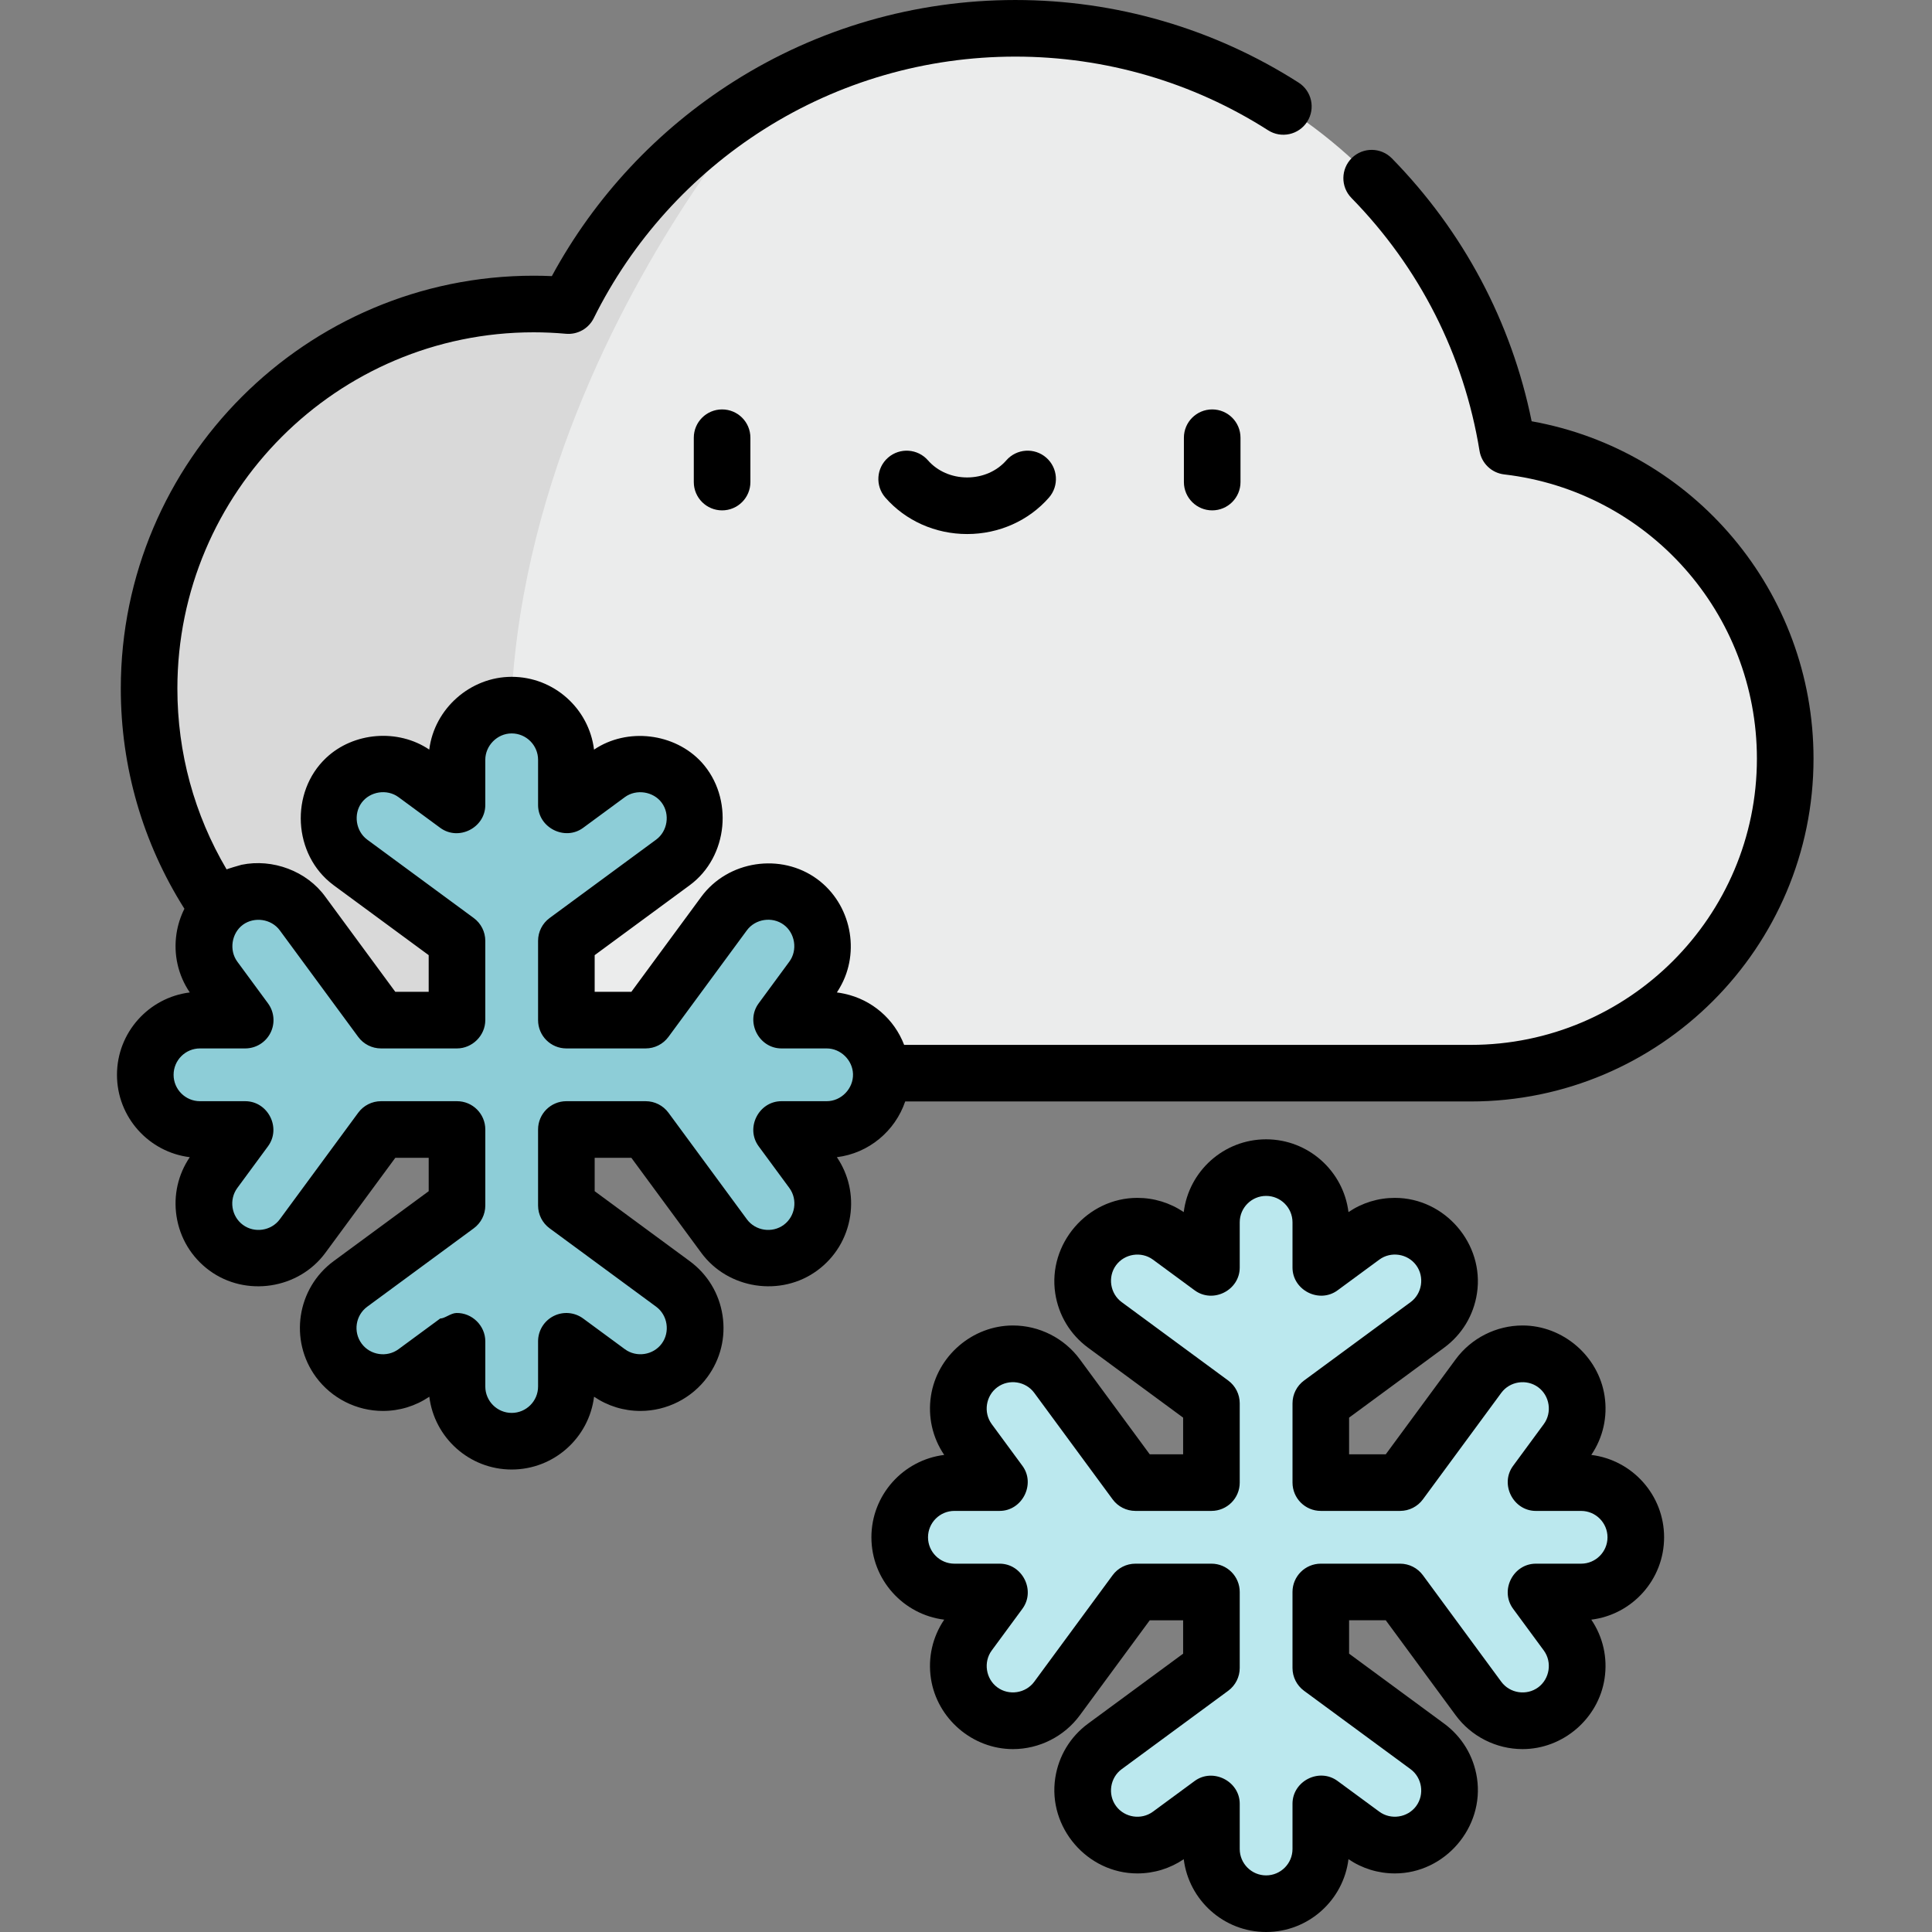 <svg height="512pt" viewBox="-31 0 512 512" width="512pt" xmlns="http://www.w3.org/2000/svg"><rect x="-31" y="0" width="512" height="512" fill="#808080" stroke="none"/><path d="m358.75 284.402c46.035 0 83.352-37.316 83.352-83.352 0-42.738-32.168-77.953-73.609-82.781-10.219-62.816-64.715-110.77-130.418-110.77-51.91 0-96.82 29.934-118.434 73.48-3.035-.273-6.105-.418-9.211-.418-56.289 0-101.918 45.629-101.918 101.918 0 56.289 45.629 101.922 101.918 101.922zm0 0" fill="#ebecec"/><path d="m124.434 284.402c-1.562-4.574-3.336-9.258-5.34-14.059-52.742-126.309 51.773-243.875 52.918-245.156-22.48 13.004-40.781 32.438-52.375 55.793-3.031-.273-6.102-.418-9.207-.418-56.289 0-101.922 45.629-101.922 101.918 0 56.289 45.633 101.918 101.922 101.918h14.004zm0 0" fill="#d9d9d9"/><path d="m388.012 392.906h-11.988l8.137-11.055c4.742-6.449 3.363-15.52-3.086-20.262-6.445-4.746-15.516-3.367-20.262 3.082l-20.777 28.234h-21.012v-21.012l28.238-20.777c6.445-4.742 7.824-13.812 3.082-20.262-4.742-6.445-13.816-7.828-20.262-3.082l-11.055 8.133v-11.984c0-8.008-6.492-14.496-14.496-14.496s-14.492 6.488-14.492 14.496v11.984l-11.055-8.133c-6.445-4.746-15.516-3.367-20.262 3.082-4.742 6.449-3.363 15.52 3.082 20.262l28.234 20.777v21.012h-20.141l-20.777-28.234c-4.738-6.445-13.812-7.828-20.262-3.082-6.445 4.742-7.828 13.812-3.082 20.262l8.137 11.055h-11.988c-8.004 0-14.492 6.488-14.492 14.492 0 8.004 6.488 14.492 14.492 14.492h11.988l-8.137 11.055c-4.742 6.449-3.363 15.52 3.082 20.266 2.59 1.902 5.598 2.82 8.578 2.82 4.453 0 8.844-2.047 11.684-5.906l20.777-28.234h20.141v20.141l-28.234 20.777c-6.445 4.742-7.824 13.816-3.082 20.262 2.84 3.859 7.23 5.906 11.684 5.906 2.984 0 5.992-.918 8.578-2.824l11.055-8.133v11.988c0 8.004 6.492 14.492 14.496 14.492s14.492-6.488 14.492-14.492v-11.988l11.055 8.137c2.586 1.902 5.594 2.82 8.578 2.82 4.453 0 8.844-2.043 11.684-5.906 4.746-6.445 3.367-15.516-3.082-20.262l-28.234-20.777v-20.141h21.012l20.777 28.238c2.84 3.859 7.23 5.902 11.684 5.902 2.984 0 5.992-.918 8.578-2.82 6.445-4.742 7.828-13.816 3.082-20.262l-8.133-11.055h11.988c8.004 0 14.492-6.492 14.492-14.496 0-8.004-6.492-14.492-14.496-14.492zm0 0" fill="#bbe8ee"/><path d="m188.082 270.344h-11.988l8.133-11.055c4.746-6.445 3.367-15.52-3.082-20.262-6.445-4.746-15.52-3.367-20.262 3.082l-20.777 28.234h-21.012v-21.012l28.234-20.777c6.445-4.742 7.828-13.812 3.082-20.262-4.742-6.445-13.812-7.828-20.262-3.082l-11.055 8.137v-11.988c0-8.004-6.488-14.496-14.492-14.496-8.004 0-14.492 6.492-14.492 14.496v11.988l-11.055-8.137c-6.445-4.742-15.52-3.363-20.262 3.082-4.746 6.449-3.363 15.52 3.082 20.262l28.234 20.777v21.012h-20.141l-20.777-28.234c-4.742-6.445-13.816-7.832-20.262-3.086-6.449 4.746-7.828 13.816-3.086 20.262l8.137 11.059h-11.988c-8.004 0-14.492 6.488-14.492 14.492 0 8.004 6.488 14.492 14.492 14.492h11.988l-8.137 11.055c-4.742 6.445-3.363 15.52 3.086 20.262 2.586 1.906 5.594 2.82 8.578 2.82 4.449 0 8.844-2.043 11.684-5.902l20.777-28.234h20.141v20.141l-28.238 20.777c-6.445 4.742-7.824 13.812-3.082 20.262 2.84 3.859 7.234 5.902 11.684 5.902 2.984 0 5.992-.918 8.582-2.82l11.055-8.137v11.988c0 8.004 6.488 14.496 14.492 14.496 8.004 0 14.492-6.492 14.492-14.496v-11.988l11.055 8.137c2.586 1.902 5.594 2.82 8.578 2.82 4.453 0 8.844-2.043 11.684-5.902 4.746-6.449 3.367-15.52-3.082-20.262l-28.234-20.777v-20.141h21.012l20.777 28.234c2.84 3.859 7.23 5.902 11.684 5.902 2.984 0 5.992-.914 8.578-2.82 6.449-4.742 7.828-13.816 3.086-20.262l-8.137-11.055h11.988c8.004 0 14.492-6.488 14.492-14.492 0-8.004-6.488-14.492-14.492-14.492zm0 0" fill="#8dcdd7"/><path d="m152.863 116v11.754c0 4.141 3.359 7.5 7.5 7.5 4.145 0 7.5-3.359 7.5-7.5v-11.754c0-4.145-3.355-7.5-7.5-7.5-4.141 0-7.5 3.355-7.5 7.5zm0 0"/><path d="m282.746 116v11.754c0 4.141 3.359 7.5 7.5 7.5s7.5-3.359 7.5-7.5v-11.754c0-4.145-3.359-7.5-7.5-7.5s-7.5 3.355-7.5 7.5zm0 0"/><path d="m235.688 121.996c-2.516 2.879-6.301 4.531-10.383 4.531-4.082 0-7.867-1.652-10.383-4.531-2.727-3.117-7.461-3.434-10.582-.711-3.117 2.73-3.438 7.465-.711 10.586 5.363 6.137 13.266 9.656 21.676 9.656 8.41 0 16.312-3.52 21.676-9.656 2.727-3.117 2.406-7.855-.711-10.586-3.121-2.727-7.855-2.406-10.582.711zm0 0"/><path d="m410.004 407.398c0-11.215-8.434-20.492-19.293-21.828 3.109-4.594 4.355-10.102 3.52-15.617-1.609-10.582-11.035-18.688-21.734-18.688-6.969 0-13.598 3.352-17.723 8.961l-18.531 25.18h-9.719v-9.719l25.18-18.531c4.734-3.48 7.824-8.594 8.707-14.402 2-13.125-8.504-25.305-21.754-25.305-4.418 0-8.652 1.301-12.297 3.77-1.336-10.855-10.617-19.289-21.828-19.289-11.215 0-20.492 8.434-21.828 19.289-3.648-2.469-7.879-3.77-12.301-3.77-13.266 0-23.746 12.199-21.754 25.305.887 5.809 3.977 10.922 8.707 14.402l25.184 18.531v9.719h-8.848l-18.531-25.18c-4.125-5.609-10.754-8.961-17.723-8.961-10.727 0-20.117 8.09-21.73 18.688-.84 5.516.406 11.023 3.516 15.617-10.859 1.336-19.293 10.617-19.293 21.828 0 11.215 8.438 20.492 19.293 21.828-3.109 4.594-4.355 10.105-3.516 15.621 1.613 10.602 11.004 18.684 21.73 18.684 6.969 0 13.598-3.348 17.723-8.957l18.531-25.18h8.848v8.848l-25.18 18.527c-4.73 3.48-7.824 8.598-8.707 14.406-2 13.125 8.492 25.301 21.754 25.301 4.418 0 8.652-1.301 12.297-3.766 1.336 10.855 10.617 19.289 21.828 19.289 11.215 0 20.492-8.434 21.828-19.293 3.648 2.469 7.879 3.77 12.301 3.77 13.254 0 23.746-12.199 21.754-25.301-.887-5.809-3.977-10.926-8.707-14.406l-25.184-18.531v-8.848h9.719l18.531 25.18c4.125 5.613 10.754 8.961 17.723 8.961 10.734 0 20.117-8.082 21.73-18.688.84-5.512-.406-11.023-3.516-15.617 10.859-1.336 19.293-10.617 19.293-21.828zm-21.992 6.992s-11.961 0-11.988 0c-6.031 0-9.617 7.086-6.039 11.945 0 0 8.121 11.039 8.133 11.055 2.266 3.078 1.574 7.523-1.488 9.781-3.078 2.266-7.512 1.586-9.773-1.488l-20.777-28.238c-1.414-1.918-3.656-3.055-6.043-3.055h-21.012c-4.141 0-7.5 3.359-7.5 7.5v20.141c0 2.387 1.133 4.629 3.055 6.043 0 0 28.191 20.746 28.238 20.777 3.07 2.262 3.742 6.707 1.484 9.777-2.262 3.074-6.711 3.742-9.773 1.484 0 0-11.047-8.125-11.059-8.133-4.871-3.586-11.945.012-11.945 6.039v11.988c0 3.855-3.137 6.992-6.992 6.992s-6.992-3.137-6.992-6.992c0 0 0-11.938 0-11.988 0-6.004-7.125-9.586-11.945-6.039 0 0-11.027 8.113-11.055 8.133-3.082 2.27-7.512 1.59-9.777-1.484-2.266-3.082-1.586-7.52 1.488-9.777l28.234-20.777c1.918-1.414 3.055-3.656 3.055-6.043v-20.141c0-4.141-3.359-7.5-7.5-7.5h-20.141c-2.387 0-4.629 1.137-6.043 3.055 0 0-20.742 28.188-20.777 28.238-2.262 3.074-6.711 3.742-9.773 1.484-3.07-2.258-3.742-6.715-1.488-9.777 0 0 8.113-11.027 8.133-11.055 3.574-4.855-.031-11.945-6.039-11.945h-11.988c-3.855 0-6.992-3.137-6.992-6.992 0-3.855 3.137-6.992 6.992-6.992h11.988c5.992 0 9.602-7.109 6.039-11.945 0 0-8.125-11.043-8.133-11.055-2.266-3.078-1.586-7.516 1.488-9.777 3.078-2.266 7.512-1.59 9.777 1.488l20.777 28.234c1.41 1.922 3.656 3.055 6.039 3.055h20.141c4.145 0 7.5-3.359 7.5-7.5v-21.012c0-2.387-1.133-4.629-3.055-6.043 0 0-28.203-20.754-28.234-20.777-3.074-2.262-3.75-6.703-1.488-9.773 2.262-3.074 6.707-3.746 9.777-1.488 0 0 11.031 8.117 11.055 8.137 4.867 3.578 11.945-.016 11.945-6.043v-11.984c0-3.855 3.137-6.996 6.992-6.996s6.992 3.137 6.992 6.996v11.984c0 6.023 7.094 9.617 11.945 6.043 0 0 11.027-8.113 11.059-8.137 3.086-2.27 7.512-1.586 9.773 1.488 2.266 3.074 1.586 7.52-1.484 9.777l-28.234 20.777c-1.922 1.414-3.055 3.656-3.055 6.039v21.012c0 4.145 3.355 7.5 7.5 7.5h21.012c2.383 0 4.625-1.133 6.039-3.055 0 0 20.734-28.172 20.777-28.234 2.266-3.078 6.707-3.742 9.777-1.484 3.07 2.258 3.746 6.707 1.484 9.773 0 0-8.121 11.039-8.133 11.059-3.574 4.855.023 11.945 6.039 11.945h11.988c3.855 0 6.992 3.137 6.992 6.992 0 3.852-3.137 6.988-6.992 6.988zm0 0"/><path d="m449.602 201.051c0-44.23-31.742-81.723-74.699-89.41-5.348-26.312-18.078-50.305-37.035-69.672-2.898-2.957-7.648-3.008-10.605-.113-2.961 2.898-3.012 7.648-.117 10.605 18.078 18.473 29.816 41.645 33.945 67.016.539 3.309 3.203 5.859 6.535 6.246 38.18 4.445 66.973 36.832 66.973 75.328 0 41.824-34.023 75.852-75.848 75.852h-150.145c-2.613-6.84-8.512-11.961-15.777-13.539-.023-.008-.047-.012-.07-.016-.648-.141-1.305-.262-1.977-.34.285-.418.531-.852.785-1.281 5.527-9.5 2.969-22.16-5.984-28.746-9.613-7.066-23.668-4.934-30.742 4.684l-18.527 25.18h-9.719v-9.719l25.18-18.527c10.266-7.555 11.707-23.18 3.148-32.598-7.113-7.75-19.691-9.285-28.496-3.344-1.332-10.855-10.613-19.293-21.828-19.293-10.953 0-20.492 8.43-21.84 19.285-8.277-5.59-20.059-4.664-27.336 2.199-9.652 9.094-8.797 25.676 1.879 33.648.043.031.082.066.125.102l25.18 18.527v9.719h-8.848s-18.527-25.18-18.531-25.184c-4.926-6.844-14-10.184-22.207-8.488-.422.086-3.996 1.176-3.969 1.219-8.555-14.48-13.043-30.898-13.043-47.91 0-52.062 42.355-94.418 94.418-94.418 2.793 0 5.664.129 8.539.387 3.078.281 6.016-1.363 7.387-4.133 10.172-20.496 25.785-37.809 45.152-50.07 19.891-12.59 42.91-19.246 66.57-19.246 23.828 0 46.996 6.754 66.992 19.527 3.488 2.227 8.129 1.207 10.359-2.285 2.227-3.488 1.207-8.129-2.285-10.355-22.414-14.32-48.371-21.887-75.066-21.887-26.504 0-52.301 7.461-74.59 21.574-20.262 12.828-36.855 30.598-48.242 51.598-1.617-.074-3.227-.109-4.812-.109-60.332 0-109.418 49.086-109.418 109.418 0 20.828 5.82 40.883 16.859 58.348-1.02 2.039-1.742 4.242-2.094 6.562-.84 5.516.406 11.023 3.516 15.617-10.859 1.336-19.293 10.617-19.293 21.828 0 11.215 8.434 20.492 19.293 21.828-3.109 4.594-4.355 10.105-3.52 15.617.887 5.809 3.977 10.926 8.707 14.406 9.652 7.098 23.656 4.965 30.75-4.68l18.531-25.18h8.848v8.848l-25.184 18.531c-9.766 7.188-11.863 20.98-4.676 30.746 4.129 5.609 10.754 8.961 17.723 8.961 4.422 0 8.652-1.301 12.301-3.77 1.336 10.859 10.613 19.293 21.828 19.293 11.211 0 20.492-8.434 21.828-19.293 3.645 2.469 7.879 3.77 12.297 3.77 6.973 0 13.598-3.352 17.727-8.961 3.48-4.73 4.914-10.535 4.027-16.344-.883-5.805-3.973-10.922-8.707-14.402l-25.18-18.531v-8.848h9.719s18.516 25.164 18.531 25.18c7.098 9.648 21.113 11.77 30.746 4.68 4.73-3.48 7.824-8.598 8.711-14.406.836-5.516-.41-11.023-3.52-15.617 8.461-1.043 15.434-6.918 18.105-14.766h149.863c50.094.004 90.852-40.754 90.852-90.848zm-261.52 90.777s-11.977 0-11.988 0c-6.027 0-9.617 7.09-6.043 11.945 0 0 8.129 11.047 8.137 11.055 2.262 3.078 1.582 7.52-1.488 9.777-3.078 2.266-7.516 1.586-9.773-1.488l-20.777-28.234c-1.414-1.918-3.656-3.055-6.043-3.055h-21.012c-4.141 0-7.5 3.359-7.5 7.5v20.141c0 2.387 1.133 4.629 3.055 6.043 0 0 28.191 20.742 28.238 20.777 3.062 2.254 3.734 6.719 1.484 9.773-2.262 3.078-6.703 3.75-9.777 1.488l-11.055-8.133c-2.277-1.676-5.305-1.93-7.828-.652-2.523 1.277-4.117 3.863-4.117 6.691v11.988c0 3.855-3.137 6.992-6.992 6.992-3.855 0-6.992-3.137-6.992-6.992 0 0 0-11.965 0-11.988 0-4.141-3.516-7.582-7.648-7.5-1.508.031-3.082 1.461-4.297 1.461 0 0-11.047 8.129-11.055 8.133-3.082 2.27-7.512 1.594-9.777-1.484-2.285-3.105-1.617-7.492 1.488-9.777l28.234-20.777c1.922-1.414 3.055-3.656 3.055-6.043v-20.141c0-4.141-3.355-7.5-7.5-7.5h-20.141c-2.383 0-4.625 1.137-6.039 3.055 0 0-20.727 28.168-20.777 28.234-2.266 3.078-6.703 3.75-9.777 1.488s-3.754-6.695-1.488-9.777c0 0 8.121-11.035 8.137-11.055 3.59-4.879-.016-11.945-6.043-11.945h-11.988c-3.855 0-6.992-3.137-6.992-6.992 0-3.855 3.137-6.992 6.992-6.992h11.988c2.828 0 5.418-1.59 6.691-4.117 1.277-2.523 1.023-5.551-.652-7.828 0 0-8.117-11.035-8.133-11.055-2.215-3.008-1.539-7.523 1.457-9.754.008-.008.02-.016.027-.023 3.023-2.199 7.527-1.574 9.777 1.488l20.777 28.234c1.414 1.922 3.656 3.055 6.039 3.055h20.141c4.016 0 7.5-3.367 7.5-7.5v-21.012c0-2.387-1.133-4.629-3.055-6.043l-28.234-20.777c-.016-.008-.027-.023-.039-.031-2.992-2.234-3.664-6.734-1.449-9.746 2.219-3.012 6.734-3.727 9.777-1.484 0 0 11.035 8.117 11.055 8.133 4.867 3.582 11.945-.027 11.945-6.039v-11.988c0-3.73 3.145-6.992 6.992-6.992 3.855 0 6.996 3.137 6.996 6.992v11.988c0 6.008 7.109 9.598 11.941 6.039 0 0 11.031-8.117 11.059-8.137 3.016-2.219 7.559-1.516 9.773 1.488 2.246 3.047 1.551 7.543-1.484 9.777l-28.234 20.777c-1.922 1.414-3.055 3.656-3.055 6.039v21.016c0 4.141 3.355 7.5 7.5 7.5h21.012c2.383 0 4.625-1.137 6.039-3.059l20.777-28.234c2.246-3.051 6.719-3.734 9.777-1.484 2.992 2.199 3.746 6.707 1.484 9.773 0 0-8.121 11.039-8.133 11.059-3.578 4.859.039 11.945 6.039 11.945h11.988c3.699 0 6.863 3.086 6.977 6.777.117 3.867-3.109 7.207-6.973 7.207zm0 0"/></svg>
